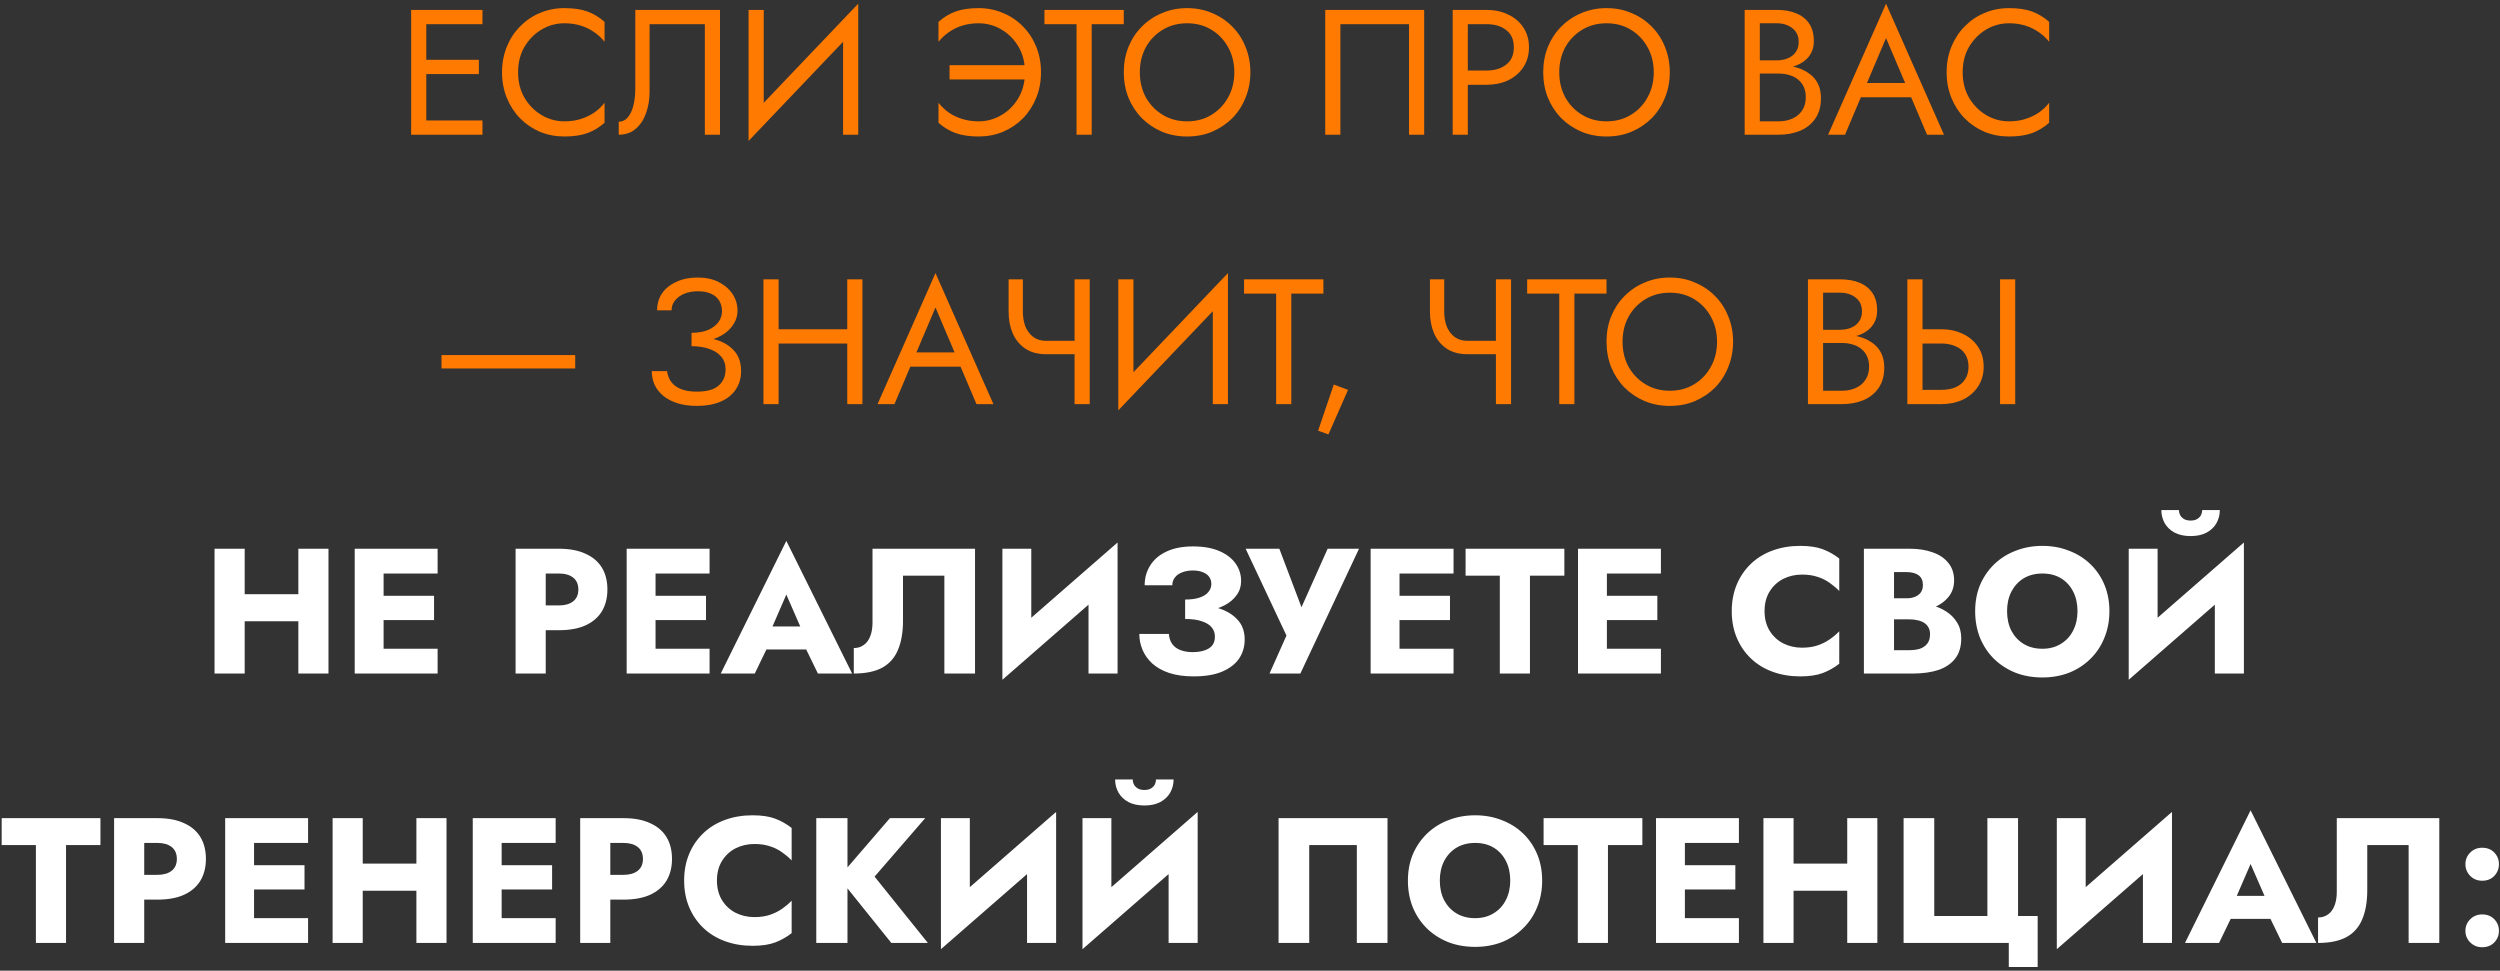 <?xml version="1.0" encoding="UTF-8"?> <svg xmlns="http://www.w3.org/2000/svg" width="631" height="245" viewBox="0 0 631 245" fill="none"><rect x="0" y="0" width="631" height="245" fill="#333333" stroke="none"/> <path d="M105.889 34H121.774V30.4H105.889V34ZM105.889 6.1H121.774V2.5H105.889V6.1ZM105.889 18.7H120.874V15.1H105.889V18.7ZM103.774 2.5V34H107.599V2.5H103.774ZM130.765 18.25C130.765 15.79 131.305 13.645 132.385 11.815C133.495 9.955 134.935 8.5 136.705 7.45C138.475 6.4 140.395 5.875 142.465 5.875C143.965 5.875 145.33 6.07 146.56 6.46C147.82 6.85 148.96 7.405 149.98 8.125C151 8.815 151.87 9.625 152.59 10.555V5.515C151.27 4.345 149.83 3.475 148.27 2.905C146.71 2.335 144.775 2.05 142.465 2.05C140.275 2.05 138.22 2.455 136.3 3.265C134.41 4.045 132.745 5.17 131.305 6.64C129.865 8.08 128.74 9.79 127.93 11.77C127.12 13.75 126.715 15.91 126.715 18.25C126.715 20.59 127.12 22.75 127.93 24.73C128.74 26.71 129.865 28.435 131.305 29.905C132.745 31.345 134.41 32.47 136.3 33.28C138.22 34.06 140.275 34.45 142.465 34.45C144.775 34.45 146.71 34.165 148.27 33.595C149.83 33.025 151.27 32.155 152.59 30.985V25.945C151.87 26.875 151 27.7 149.98 28.42C148.96 29.11 147.82 29.65 146.56 30.04C145.33 30.43 143.965 30.625 142.465 30.625C140.395 30.625 138.475 30.1 136.705 29.05C134.935 28 133.495 26.545 132.385 24.685C131.305 22.825 130.765 20.68 130.765 18.25ZM181.731 2.5H160.356V22.3C160.356 23.5 160.266 24.61 160.086 25.63C159.906 26.65 159.636 27.55 159.276 28.33C158.916 29.08 158.481 29.665 157.971 30.085C157.461 30.505 156.861 30.715 156.171 30.715V34C157.881 34 159.306 33.505 160.446 32.515C161.616 31.525 162.486 30.205 163.056 28.555C163.656 26.905 163.956 25.12 163.956 23.2V6.1H177.906V34H181.731V2.5ZM216.39 6.775L216.615 0.925L189.165 29.725L188.94 35.575L216.39 6.775ZM192.765 2.5H188.94V35.575L192.765 30.625V2.5ZM216.615 0.925L212.79 5.875V34H216.615V0.925ZM239.664 20.05H258.699V16.45H239.664V20.05ZM258.699 18.25C258.699 20.68 258.159 22.825 257.079 24.685C255.999 26.545 254.559 28 252.759 29.05C250.989 30.1 249.069 30.625 246.999 30.625C245.529 30.625 244.164 30.43 242.904 30.04C241.644 29.65 240.504 29.11 239.484 28.42C238.494 27.7 237.624 26.875 236.874 25.945V30.985C238.194 32.155 239.634 33.025 241.194 33.595C242.784 34.165 244.719 34.45 246.999 34.45C249.189 34.45 251.229 34.06 253.119 33.28C255.039 32.47 256.719 31.345 258.159 29.905C259.599 28.435 260.724 26.71 261.534 24.73C262.344 22.75 262.749 20.59 262.749 18.25C262.749 15.91 262.344 13.75 261.534 11.77C260.724 9.79 259.599 8.08 258.159 6.64C256.719 5.17 255.039 4.045 253.119 3.265C251.229 2.455 249.189 2.05 246.999 2.05C244.719 2.05 242.784 2.335 241.194 2.905C239.634 3.475 238.194 4.345 236.874 5.515V10.555C237.624 9.625 238.494 8.815 239.484 8.125C240.504 7.405 241.644 6.85 242.904 6.46C244.164 6.07 245.529 5.875 246.999 5.875C249.069 5.875 250.989 6.4 252.759 7.45C254.559 8.5 255.999 9.955 257.079 11.815C258.159 13.645 258.699 15.79 258.699 18.25ZM263.617 6.1H271.717V34H275.542V6.1H283.642V2.5H263.617V6.1ZM287.694 18.25C287.694 15.88 288.204 13.765 289.224 11.905C290.274 10.045 291.699 8.575 293.499 7.495C295.299 6.415 297.339 5.875 299.619 5.875C301.929 5.875 303.969 6.415 305.739 7.495C307.539 8.575 308.949 10.045 309.969 11.905C311.019 13.765 311.544 15.88 311.544 18.25C311.544 20.62 311.019 22.735 309.969 24.595C308.949 26.455 307.539 27.925 305.739 29.005C303.969 30.085 301.929 30.625 299.619 30.625C297.339 30.625 295.299 30.085 293.499 29.005C291.699 27.925 290.274 26.455 289.224 24.595C288.204 22.735 287.694 20.62 287.694 18.25ZM283.644 18.25C283.644 20.53 284.034 22.66 284.814 24.64C285.624 26.62 286.749 28.345 288.189 29.815C289.629 31.255 291.324 32.395 293.274 33.235C295.224 34.045 297.339 34.45 299.619 34.45C301.929 34.45 304.044 34.045 305.964 33.235C307.914 32.395 309.609 31.255 311.049 29.815C312.489 28.345 313.599 26.62 314.379 24.64C315.189 22.66 315.594 20.53 315.594 18.25C315.594 15.94 315.189 13.81 314.379 11.86C313.599 9.88 312.489 8.17 311.049 6.73C309.609 5.26 307.914 4.12 305.964 3.31C304.044 2.47 301.929 2.05 299.619 2.05C297.339 2.05 295.224 2.47 293.274 3.31C291.324 4.12 289.629 5.26 288.189 6.73C286.749 8.17 285.624 9.88 284.814 11.86C284.034 13.81 283.644 15.94 283.644 18.25ZM355.637 6.1V34H359.462V2.5H334.487V34H338.312V6.1H355.637ZM366.655 2.5V34H370.48V2.5H366.655ZM368.77 6.1H375.205C377.245 6.1 378.895 6.595 380.155 7.585C381.445 8.545 382.09 10 382.09 11.95C382.09 13.87 381.445 15.325 380.155 16.315C378.895 17.305 377.245 17.8 375.205 17.8H368.77V21.4H375.205C377.245 21.4 379.06 21.025 380.65 20.275C382.27 19.495 383.545 18.4 384.475 16.99C385.435 15.55 385.915 13.87 385.915 11.95C385.915 10 385.435 8.32 384.475 6.91C383.545 5.5 382.27 4.42 380.65 3.67C379.06 2.89 377.245 2.5 375.205 2.5H368.77V6.1ZM393.558 18.25C393.558 15.88 394.068 13.765 395.088 11.905C396.138 10.045 397.563 8.575 399.363 7.495C401.163 6.415 403.203 5.875 405.483 5.875C407.793 5.875 409.833 6.415 411.603 7.495C413.403 8.575 414.813 10.045 415.833 11.905C416.883 13.765 417.408 15.88 417.408 18.25C417.408 20.62 416.883 22.735 415.833 24.595C414.813 26.455 413.403 27.925 411.603 29.005C409.833 30.085 407.793 30.625 405.483 30.625C403.203 30.625 401.163 30.085 399.363 29.005C397.563 27.925 396.138 26.455 395.088 24.595C394.068 22.735 393.558 20.62 393.558 18.25ZM389.508 18.25C389.508 20.53 389.898 22.66 390.678 24.64C391.488 26.62 392.613 28.345 394.053 29.815C395.493 31.255 397.188 32.395 399.138 33.235C401.088 34.045 403.203 34.45 405.483 34.45C407.793 34.45 409.908 34.045 411.828 33.235C413.778 32.395 415.473 31.255 416.913 29.815C418.353 28.345 419.463 26.62 420.243 24.64C421.053 22.66 421.458 20.53 421.458 18.25C421.458 15.94 421.053 13.81 420.243 11.86C419.463 9.88 418.353 8.17 416.913 6.73C415.473 5.26 413.778 4.12 411.828 3.31C409.908 2.47 407.793 2.05 405.483 2.05C403.203 2.05 401.088 2.47 399.138 3.31C397.188 4.12 395.493 5.26 394.053 6.73C392.613 8.17 391.488 9.88 390.678 11.86C389.898 13.81 389.508 15.94 389.508 18.25ZM443.366 17.35H448.451C450.341 17.35 451.976 17.08 453.356 16.54C454.766 16 455.861 15.205 456.641 14.155C457.421 13.105 457.811 11.845 457.811 10.375C457.811 8.575 457.421 7.105 456.641 5.965C455.861 4.795 454.766 3.925 453.356 3.355C451.976 2.785 450.341 2.5 448.451 2.5H440.351V34H448.901C450.941 34 452.756 33.67 454.346 33.01C455.966 32.32 457.241 31.3 458.171 29.95C459.131 28.57 459.611 26.845 459.611 24.775C459.611 23.335 459.341 22.09 458.801 21.04C458.261 19.99 457.496 19.135 456.506 18.475C455.546 17.785 454.421 17.275 453.131 16.945C451.841 16.615 450.431 16.45 448.901 16.45H443.366V18.565H448.901C449.921 18.565 450.851 18.7 451.691 18.97C452.531 19.21 453.251 19.585 453.851 20.095C454.481 20.605 454.961 21.235 455.291 21.985C455.621 22.735 455.786 23.59 455.786 24.55C455.786 25.84 455.486 26.935 454.886 27.835C454.316 28.735 453.506 29.425 452.456 29.905C451.436 30.385 450.251 30.625 448.901 30.625H444.176V5.875H448.451C450.041 5.875 451.361 6.295 452.411 7.135C453.461 7.945 453.986 9.1 453.986 10.6C453.986 11.59 453.746 12.43 453.266 13.12C452.786 13.81 452.126 14.335 451.286 14.695C450.446 15.055 449.501 15.235 448.451 15.235H443.366V17.35ZM467.8 24.55H484.45L483.1 20.95H469.15L467.8 24.55ZM476.035 9.61L481.435 22.3L481.795 23.2L486.385 34H490.66L476.035 0.925L461.41 34H465.685L470.365 22.93L470.725 22.12L476.035 9.61ZM495.379 18.25C495.379 15.79 495.919 13.645 496.999 11.815C498.109 9.955 499.549 8.5 501.319 7.45C503.089 6.4 505.009 5.875 507.079 5.875C508.579 5.875 509.944 6.07 511.174 6.46C512.434 6.85 513.574 7.405 514.594 8.125C515.614 8.815 516.484 9.625 517.204 10.555V5.515C515.884 4.345 514.444 3.475 512.884 2.905C511.324 2.335 509.389 2.05 507.079 2.05C504.889 2.05 502.834 2.455 500.914 3.265C499.024 4.045 497.359 5.17 495.919 6.64C494.479 8.08 493.354 9.79 492.544 11.77C491.734 13.75 491.329 15.91 491.329 18.25C491.329 20.59 491.734 22.75 492.544 24.73C493.354 26.71 494.479 28.435 495.919 29.905C497.359 31.345 499.024 32.47 500.914 33.28C502.834 34.06 504.889 34.45 507.079 34.45C509.389 34.45 511.324 34.165 512.884 33.595C514.444 33.025 515.884 32.155 517.204 30.985V25.945C516.484 26.875 515.614 27.7 514.594 28.42C513.574 29.11 512.434 29.65 511.174 30.04C509.944 30.43 508.579 30.625 507.079 30.625C505.009 30.625 503.089 30.1 501.319 29.05C499.549 28 498.109 26.545 496.999 24.685C495.919 22.825 495.379 20.68 495.379 18.25ZM111.432 93H145.182V89.625H111.432V93ZM174.542 86.475C176.282 86.475 177.857 86.265 179.267 85.845C180.707 85.425 181.937 84.855 182.957 84.135C183.977 83.385 184.757 82.53 185.297 81.57C185.867 80.58 186.152 79.53 186.152 78.42C186.152 76.92 185.747 75.54 184.937 74.28C184.127 73.02 182.972 72 181.472 71.22C179.972 70.44 178.172 70.05 176.072 70.05C174.062 70.05 172.277 70.41 170.717 71.13C169.187 71.82 167.987 72.78 167.117 74.01C166.277 75.24 165.857 76.68 165.857 78.33H169.502C169.502 77.4 169.787 76.575 170.357 75.855C170.927 75.135 171.707 74.565 172.697 74.145C173.717 73.725 174.857 73.515 176.117 73.515C177.467 73.515 178.592 73.725 179.492 74.145C180.422 74.565 181.112 75.165 181.562 75.945C182.012 76.695 182.237 77.565 182.237 78.555C182.237 79.545 181.937 80.46 181.337 81.3C180.737 82.11 179.867 82.77 178.727 83.28C177.587 83.76 176.192 84 174.542 84V86.475ZM175.892 102.45C178.232 102.45 180.227 102.09 181.877 101.37C183.557 100.65 184.832 99.63 185.702 98.31C186.602 96.99 187.052 95.445 187.052 93.675C187.052 91.575 186.497 89.895 185.387 88.635C184.277 87.345 182.777 86.4 180.887 85.8C178.997 85.2 176.882 84.9 174.542 84.9V87.375C176.192 87.375 177.662 87.6 178.952 88.05C180.242 88.47 181.262 89.115 182.012 89.985C182.762 90.855 183.137 91.935 183.137 93.225C183.137 94.935 182.552 96.3 181.382 97.32C180.212 98.34 178.382 98.85 175.892 98.85C174.242 98.85 172.877 98.625 171.797 98.175C170.747 97.725 169.937 97.11 169.367 96.33C168.827 95.55 168.497 94.665 168.377 93.675H164.507C164.507 94.905 164.747 96.06 165.227 97.14C165.737 98.19 166.472 99.12 167.432 99.93C168.392 100.71 169.577 101.325 170.987 101.775C172.397 102.225 174.032 102.45 175.892 102.45ZM194.812 86.7H216.412V83.1H194.812V86.7ZM213.847 70.5V102H217.672V70.5H213.847ZM192.697 70.5V102H196.522V70.5H192.697ZM227.88 92.55H244.53L243.18 88.95H229.23L227.88 92.55ZM236.115 77.61L241.515 90.3L241.875 91.2L246.465 102H250.74L236.115 68.925L221.49 102H225.765L230.445 90.93L230.805 90.12L236.115 77.61ZM264.022 89.4H273.787V86.025H264.022V89.4ZM271.222 70.5V102H275.047V70.5H271.222ZM258.172 70.5H254.572V78.69C254.572 80.7 254.917 82.515 255.607 84.135C256.327 85.755 257.392 87.045 258.802 88.005C260.212 88.935 261.952 89.4 264.022 89.4V86.025C262.732 86.025 261.652 85.695 260.782 85.035C259.912 84.375 259.252 83.49 258.802 82.38C258.382 81.27 258.172 80.04 258.172 78.69V70.5ZM309.708 74.775L309.933 68.925L282.483 97.725L282.258 103.575L309.708 74.775ZM286.083 70.5H282.258V103.575L286.083 98.625V70.5ZM309.933 68.925L306.108 73.875V102H309.933V68.925ZM314 74.1H322.1V102H325.925V74.1H334.025V70.5H314V74.1ZM336.646 97.05L332.686 108.705L335.296 109.65L340.246 98.4L336.646 97.05ZM370.37 89.4H380.135V86.025H370.37V89.4ZM377.57 70.5V102H381.395V70.5H377.57ZM364.52 70.5H360.92V78.69C360.92 80.7 361.265 82.515 361.955 84.135C362.675 85.755 363.74 87.045 365.15 88.005C366.56 88.935 368.3 89.4 370.37 89.4V86.025C369.08 86.025 368 85.695 367.13 85.035C366.26 84.375 365.6 83.49 365.15 82.38C364.73 81.27 364.52 80.04 364.52 78.69V70.5ZM385.455 74.1H393.555V102H397.38V74.1H405.48V70.5H385.455V74.1ZM409.532 86.25C409.532 83.88 410.042 81.765 411.062 79.905C412.112 78.045 413.537 76.575 415.337 75.495C417.137 74.415 419.177 73.875 421.457 73.875C423.767 73.875 425.807 74.415 427.577 75.495C429.377 76.575 430.787 78.045 431.807 79.905C432.857 81.765 433.382 83.88 433.382 86.25C433.382 88.62 432.857 90.735 431.807 92.595C430.787 94.455 429.377 95.925 427.577 97.005C425.807 98.085 423.767 98.625 421.457 98.625C419.177 98.625 417.137 98.085 415.337 97.005C413.537 95.925 412.112 94.455 411.062 92.595C410.042 90.735 409.532 88.62 409.532 86.25ZM405.482 86.25C405.482 88.53 405.872 90.66 406.652 92.64C407.462 94.62 408.587 96.345 410.027 97.815C411.467 99.255 413.162 100.395 415.112 101.235C417.062 102.045 419.177 102.45 421.457 102.45C423.767 102.45 425.882 102.045 427.802 101.235C429.752 100.395 431.447 99.255 432.887 97.815C434.327 96.345 435.437 94.62 436.217 92.64C437.027 90.66 437.432 88.53 437.432 86.25C437.432 83.94 437.027 81.81 436.217 79.86C435.437 77.88 434.327 76.17 432.887 74.73C431.447 73.26 429.752 72.12 427.802 71.31C425.882 70.47 423.767 70.05 421.457 70.05C419.177 70.05 417.062 70.47 415.112 71.31C413.162 72.12 411.467 73.26 410.027 74.73C408.587 76.17 407.462 77.88 406.652 79.86C405.872 81.81 405.482 83.94 405.482 86.25ZM459.34 85.35H464.425C466.315 85.35 467.95 85.08 469.33 84.54C470.74 84 471.835 83.205 472.615 82.155C473.395 81.105 473.785 79.845 473.785 78.375C473.785 76.575 473.395 75.105 472.615 73.965C471.835 72.795 470.74 71.925 469.33 71.355C467.95 70.785 466.315 70.5 464.425 70.5H456.325V102H464.875C466.915 102 468.73 101.67 470.32 101.01C471.94 100.32 473.215 99.3 474.145 97.95C475.105 96.57 475.585 94.845 475.585 92.775C475.585 91.335 475.315 90.09 474.775 89.04C474.235 87.99 473.47 87.135 472.48 86.475C471.52 85.785 470.395 85.275 469.105 84.945C467.815 84.615 466.405 84.45 464.875 84.45H459.34V86.565H464.875C465.895 86.565 466.825 86.7 467.665 86.97C468.505 87.21 469.225 87.585 469.825 88.095C470.455 88.605 470.935 89.235 471.265 89.985C471.595 90.735 471.76 91.59 471.76 92.55C471.76 93.84 471.46 94.935 470.86 95.835C470.29 96.735 469.48 97.425 468.43 97.905C467.41 98.385 466.225 98.625 464.875 98.625H460.15V73.875H464.425C466.015 73.875 467.335 74.295 468.385 75.135C469.435 75.945 469.96 77.1 469.96 78.6C469.96 79.59 469.72 80.43 469.24 81.12C468.76 81.81 468.1 82.335 467.26 82.695C466.42 83.055 465.475 83.235 464.425 83.235H459.34V85.35ZM504.818 70.5V102H508.643V70.5H504.818ZM481.418 70.5V102H485.243V70.5H481.418ZM483.533 86.7H489.968C491.318 86.7 492.503 86.925 493.523 87.375C494.573 87.795 495.383 88.44 495.953 89.31C496.553 90.18 496.853 91.26 496.853 92.55C496.853 93.84 496.553 94.92 495.953 95.79C495.383 96.66 494.573 97.32 493.523 97.77C492.503 98.19 491.318 98.4 489.968 98.4H483.533V102H489.968C492.008 102 493.823 101.625 495.413 100.875C497.033 100.095 498.308 99 499.238 97.59C500.198 96.15 500.678 94.47 500.678 92.55C500.678 90.6 500.198 88.92 499.238 87.51C498.308 86.1 497.033 85.02 495.413 84.27C493.823 83.49 492.008 83.1 489.968 83.1H483.533V86.7Z" fill="#FF7A00"></path> <path d="M56.268 156.815H80.118V149.975H56.268V156.815ZM75.303 138.5V170H82.908V138.5H75.303ZM54.153 138.5V170H61.758V138.5H54.153ZM94.569 170H110.454V163.745H94.569V170ZM94.569 144.755H110.454V138.5H94.569V144.755ZM94.569 156.5H109.554V150.38H94.569V156.5ZM89.529 138.5V170H96.819V138.5H89.529ZM130.135 138.5V170H137.74V138.5H130.135ZM134.905 144.755H141.07C142.6 144.755 143.8 145.1 144.67 145.79C145.54 146.48 145.975 147.485 145.975 148.805C145.975 150.095 145.54 151.085 144.67 151.775C143.8 152.465 142.6 152.81 141.07 152.81H134.905V159.065H141.07C143.74 159.065 145.975 158.66 147.775 157.85C149.605 157.01 150.985 155.825 151.915 154.295C152.845 152.735 153.31 150.905 153.31 148.805C153.31 146.645 152.845 144.8 151.915 143.27C150.985 141.74 149.605 140.57 147.775 139.76C145.975 138.92 143.74 138.5 141.07 138.5H134.905V144.755ZM163.212 170H179.097V163.745H163.212V170ZM163.212 144.755H179.097V138.5H163.212V144.755ZM163.212 156.5H178.197V150.38H163.212V156.5ZM158.172 138.5V170H165.462V138.5H158.172ZM190.236 163.925H206.886L206.391 158.12H190.776L190.236 163.925ZM198.471 150.065L202.926 160.28L202.656 162.215L206.436 170H215.076L198.471 136.52L181.911 170H190.506L194.421 161.9L194.061 160.235L198.471 150.065ZM246.097 138.5H220.222V157.13C220.222 158.09 220.117 158.975 219.907 159.785C219.697 160.595 219.382 161.285 218.962 161.855C218.572 162.395 218.077 162.815 217.477 163.115C216.907 163.415 216.247 163.565 215.497 163.565V170C218.407 170 220.777 169.52 222.607 168.56C224.437 167.57 225.772 166.085 226.612 164.105C227.482 162.095 227.917 159.62 227.917 156.68V145.295H238.357V170H246.097V138.5ZM281.851 146.42L282.076 136.925L253.231 162.08L253.006 171.575L281.851 146.42ZM260.296 138.5H253.006V171.575L260.296 164.105V138.5ZM282.076 136.925L274.741 144.665V170H282.076V136.925ZM299.128 154.745C301.078 154.745 302.908 154.58 304.618 154.25C306.328 153.92 307.828 153.425 309.118 152.765C310.408 152.075 311.413 151.22 312.133 150.2C312.883 149.18 313.258 147.995 313.258 146.645C313.258 145.025 312.793 143.555 311.863 142.235C310.933 140.915 309.568 139.865 307.768 139.085C305.968 138.305 303.748 137.915 301.108 137.915C298.468 137.915 296.233 138.35 294.403 139.22C292.603 140.06 291.238 141.23 290.308 142.73C289.378 144.2 288.913 145.865 288.913 147.725H295.888C295.888 146.975 296.098 146.33 296.518 145.79C296.938 145.22 297.538 144.785 298.318 144.485C299.098 144.155 300.013 143.99 301.063 143.99C302.083 143.99 302.938 144.14 303.628 144.44C304.318 144.71 304.843 145.1 305.203 145.61C305.563 146.12 305.743 146.72 305.743 147.41C305.743 148.16 305.488 148.835 304.978 149.435C304.498 150.035 303.763 150.5 302.773 150.83C301.813 151.16 300.598 151.325 299.128 151.325V154.745ZM301.288 170.72C304.138 170.72 306.508 170.33 308.398 169.55C310.318 168.74 311.758 167.645 312.718 166.265C313.678 164.855 314.158 163.235 314.158 161.405C314.158 159.275 313.498 157.55 312.178 156.23C310.888 154.88 309.103 153.905 306.823 153.305C304.573 152.675 302.008 152.36 299.128 152.36V156.23C300.868 156.23 302.278 156.425 303.358 156.815C304.468 157.175 305.293 157.685 305.833 158.345C306.373 159.005 306.643 159.785 306.643 160.685C306.643 162.035 306.133 163.025 305.113 163.655C304.093 164.285 302.728 164.6 301.018 164.6C299.908 164.6 298.903 164.435 298.003 164.105C297.103 163.775 296.398 163.265 295.888 162.575C295.378 161.885 295.093 161.03 295.033 160.01H287.563C287.563 161.39 287.833 162.725 288.373 164.015C288.913 165.305 289.738 166.46 290.848 167.48C291.988 168.5 293.413 169.295 295.123 169.865C296.863 170.435 298.918 170.72 301.288 170.72ZM343.018 138.5H335.098L326.728 157.22L330.013 157.265L322.903 138.5H314.398L324.703 160.415L320.428 170H328.213L343.018 138.5ZM350.99 170H366.875V163.745H350.99V170ZM350.99 144.755H366.875V138.5H350.99V144.755ZM350.99 156.5H365.975V150.38H350.99V156.5ZM345.95 138.5V170H353.24V138.5H345.95ZM369.914 145.295H378.554V170H386.159V145.295H394.844V138.5H369.914V145.295ZM403.329 170H419.214V163.745H403.329V170ZM403.329 144.755H419.214V138.5H403.329V144.755ZM403.329 156.5H418.314V150.38H403.329V156.5ZM398.289 138.5V170H405.579V138.5H398.289ZM445.374 154.25C445.374 152.3 445.809 150.635 446.679 149.255C447.549 147.875 448.689 146.825 450.099 146.105C451.539 145.385 453.114 145.025 454.824 145.025C456.324 145.025 457.644 145.22 458.784 145.61C459.924 145.97 460.944 146.48 461.844 147.14C462.744 147.77 463.539 148.445 464.229 149.165V140.975C462.969 139.985 461.589 139.205 460.089 138.635C458.589 138.065 456.684 137.78 454.374 137.78C451.854 137.78 449.529 138.17 447.399 138.95C445.269 139.73 443.439 140.855 441.909 142.325C440.379 143.795 439.194 145.535 438.354 147.545C437.514 149.555 437.094 151.79 437.094 154.25C437.094 156.71 437.514 158.945 438.354 160.955C439.194 162.965 440.379 164.705 441.909 166.175C443.439 167.645 445.269 168.77 447.399 169.55C449.529 170.33 451.854 170.72 454.374 170.72C456.684 170.72 458.589 170.435 460.089 169.865C461.589 169.295 462.969 168.515 464.229 167.525V159.335C463.539 160.055 462.744 160.73 461.844 161.36C460.944 161.99 459.924 162.5 458.784 162.89C457.644 163.28 456.324 163.475 454.824 163.475C453.114 163.475 451.539 163.115 450.099 162.395C448.689 161.675 447.549 160.625 446.679 159.245C445.809 157.835 445.374 156.17 445.374 154.25ZM476.117 154.34H482.012C484.202 154.34 486.122 154.04 487.772 153.44C489.452 152.81 490.772 151.91 491.732 150.74C492.722 149.57 493.217 148.16 493.217 146.51C493.217 144.71 492.722 143.225 491.732 142.055C490.772 140.855 489.452 139.97 487.772 139.4C486.122 138.8 484.202 138.5 482.012 138.5H470.447V170H482.777C485.267 170 487.427 169.7 489.257 169.1C491.087 168.47 492.497 167.51 493.487 166.22C494.507 164.93 495.017 163.235 495.017 161.135C495.017 159.545 494.657 158.195 493.937 157.085C493.247 155.945 492.317 155.015 491.147 154.295C489.977 153.545 488.672 153.005 487.232 152.675C485.792 152.345 484.307 152.18 482.777 152.18H476.117V156.32H481.922C482.672 156.32 483.347 156.395 483.947 156.545C484.577 156.665 485.132 156.875 485.612 157.175C486.092 157.475 486.467 157.865 486.737 158.345C487.007 158.825 487.142 159.395 487.142 160.055C487.142 161.075 486.902 161.885 486.422 162.485C485.972 163.055 485.357 163.475 484.577 163.745C483.797 163.985 482.912 164.105 481.922 164.105H478.052V144.395H481.202C482.522 144.395 483.542 144.665 484.262 145.205C484.982 145.745 485.342 146.555 485.342 147.635C485.342 148.355 485.177 148.97 484.847 149.48C484.517 149.96 484.037 150.335 483.407 150.605C482.807 150.875 482.072 151.01 481.202 151.01H476.117V154.34ZM506.585 154.25C506.585 152.39 506.945 150.755 507.665 149.345C508.415 147.905 509.45 146.78 510.77 145.97C512.12 145.16 513.695 144.755 515.495 144.755C517.325 144.755 518.9 145.16 520.22 145.97C521.54 146.78 522.56 147.905 523.28 149.345C524 150.755 524.36 152.39 524.36 154.25C524.36 156.11 523.985 157.76 523.235 159.2C522.515 160.61 521.48 161.72 520.13 162.53C518.81 163.34 517.265 163.745 515.495 163.745C513.695 163.745 512.12 163.34 510.77 162.53C509.45 161.72 508.415 160.61 507.665 159.2C506.945 157.76 506.585 156.11 506.585 154.25ZM498.53 154.25C498.53 156.68 498.935 158.915 499.745 160.955C500.585 162.995 501.755 164.765 503.255 166.265C504.785 167.765 506.585 168.935 508.655 169.775C510.725 170.585 513.005 170.99 515.495 170.99C517.955 170.99 520.22 170.585 522.29 169.775C524.36 168.935 526.145 167.765 527.645 166.265C529.175 164.765 530.345 162.995 531.155 160.955C531.995 158.915 532.415 156.68 532.415 154.25C532.415 151.82 531.995 149.6 531.155 147.59C530.315 145.58 529.13 143.84 527.6 142.37C526.07 140.9 524.27 139.775 522.2 138.995C520.16 138.185 517.925 137.78 515.495 137.78C513.095 137.78 510.86 138.185 508.79 138.995C506.72 139.775 504.92 140.9 503.39 142.37C501.86 143.84 500.66 145.58 499.79 147.59C498.95 149.6 498.53 151.82 498.53 154.25ZM566.133 146.42L566.358 136.925L537.513 162.08L537.288 171.575L566.133 146.42ZM544.578 138.5H537.288V171.575L544.578 164.105V138.5ZM566.358 136.925L559.023 144.665V170H566.358V136.925ZM545.523 128.735C545.523 129.935 545.808 131.045 546.378 132.065C546.948 133.055 547.788 133.85 548.898 134.45C550.008 135.02 551.343 135.305 552.903 135.305C554.493 135.305 555.828 135.02 556.908 134.45C558.018 133.85 558.858 133.055 559.428 132.065C559.998 131.045 560.283 129.935 560.283 128.735H555.828C555.828 129.245 555.708 129.71 555.468 130.13C555.228 130.52 554.883 130.835 554.433 131.075C554.013 131.285 553.503 131.39 552.903 131.39C552.333 131.39 551.823 131.285 551.373 131.075C550.923 130.835 550.578 130.52 550.338 130.13C550.098 129.71 549.978 129.245 549.978 128.735H545.523ZM0.422 213.295H9.062V238H16.667V213.295H25.352V206.5H0.422V213.295ZM28.797 206.5V238H36.402V206.5H28.797ZM33.567 212.755H39.732C41.262 212.755 42.462 213.1 43.332 213.79C44.202 214.48 44.637 215.485 44.637 216.805C44.637 218.095 44.202 219.085 43.332 219.775C42.462 220.465 41.262 220.81 39.732 220.81H33.567V227.065H39.732C42.402 227.065 44.637 226.66 46.437 225.85C48.267 225.01 49.647 223.825 50.577 222.295C51.507 220.735 51.972 218.905 51.972 216.805C51.972 214.645 51.507 212.8 50.577 211.27C49.647 209.74 48.267 208.57 46.437 207.76C44.637 206.92 42.402 206.5 39.732 206.5H33.567V212.755ZM61.874 238H77.759V231.745H61.874V238ZM61.874 212.755H77.759V206.5H61.874V212.755ZM61.874 224.5H76.859V218.38H61.874V224.5ZM56.834 206.5V238H64.124V206.5H56.834ZM86.063 224.815H109.913V217.975H86.063V224.815ZM105.098 206.5V238H112.703V206.5H105.098ZM83.948 206.5V238H91.553V206.5H83.948ZM124.364 238H140.249V231.745H124.364V238ZM124.364 212.755H140.249V206.5H124.364V212.755ZM124.364 224.5H139.349V218.38H124.364V224.5ZM119.324 206.5V238H126.614V206.5H119.324ZM146.438 206.5V238H154.043V206.5H146.438ZM151.208 212.755H157.373C158.903 212.755 160.103 213.1 160.973 213.79C161.843 214.48 162.278 215.485 162.278 216.805C162.278 218.095 161.843 219.085 160.973 219.775C160.103 220.465 158.903 220.81 157.373 220.81H151.208V227.065H157.373C160.043 227.065 162.278 226.66 164.078 225.85C165.908 225.01 167.288 223.825 168.218 222.295C169.148 220.735 169.613 218.905 169.613 216.805C169.613 214.645 169.148 212.8 168.218 211.27C167.288 209.74 165.908 208.57 164.078 207.76C162.278 206.92 160.043 206.5 157.373 206.5H151.208V212.755ZM180.956 222.25C180.956 220.3 181.391 218.635 182.261 217.255C183.131 215.875 184.271 214.825 185.681 214.105C187.121 213.385 188.696 213.025 190.406 213.025C191.906 213.025 193.226 213.22 194.366 213.61C195.506 213.97 196.526 214.48 197.426 215.14C198.326 215.77 199.121 216.445 199.811 217.165V208.975C198.551 207.985 197.171 207.205 195.671 206.635C194.171 206.065 192.266 205.78 189.956 205.78C187.436 205.78 185.111 206.17 182.981 206.95C180.851 207.73 179.021 208.855 177.491 210.325C175.961 211.795 174.776 213.535 173.936 215.545C173.096 217.555 172.676 219.79 172.676 222.25C172.676 224.71 173.096 226.945 173.936 228.955C174.776 230.965 175.961 232.705 177.491 234.175C179.021 235.645 180.851 236.77 182.981 237.55C185.111 238.33 187.436 238.72 189.956 238.72C192.266 238.72 194.171 238.435 195.671 237.865C197.171 237.295 198.551 236.515 199.811 235.525V227.335C199.121 228.055 198.326 228.73 197.426 229.36C196.526 229.99 195.506 230.5 194.366 230.89C193.226 231.28 191.906 231.475 190.406 231.475C188.696 231.475 187.121 231.115 185.681 230.395C184.271 229.675 183.131 228.625 182.261 227.245C181.391 225.835 180.956 224.17 180.956 222.25ZM206.028 206.5V238H213.903V206.5H206.028ZM224.613 206.5L211.698 221.485L224.973 238H234.198L220.743 221.26L233.523 206.5H224.613ZM266.338 214.42L266.563 204.925L237.718 230.08L237.493 239.575L266.338 214.42ZM244.783 206.5H237.493V239.575L244.783 232.105V206.5ZM266.563 204.925L259.228 212.665V238H266.563V204.925ZM302.066 214.42L302.291 204.925L273.446 230.08L273.221 239.575L302.066 214.42ZM280.511 206.5H273.221V239.575L280.511 232.105V206.5ZM302.291 204.925L294.956 212.665V238H302.291V204.925ZM281.456 196.735C281.456 197.935 281.741 199.045 282.311 200.065C282.881 201.055 283.721 201.85 284.831 202.45C285.941 203.02 287.276 203.305 288.836 203.305C290.426 203.305 291.761 203.02 292.841 202.45C293.951 201.85 294.791 201.055 295.361 200.065C295.931 199.045 296.216 197.935 296.216 196.735H291.761C291.761 197.245 291.641 197.71 291.401 198.13C291.161 198.52 290.816 198.835 290.366 199.075C289.946 199.285 289.436 199.39 288.836 199.39C288.266 199.39 287.756 199.285 287.306 199.075C286.856 198.835 286.511 198.52 286.271 198.13C286.031 197.71 285.911 197.245 285.911 196.735H281.456ZM342.464 213.295V238H350.204V206.5H322.709V238H330.449V213.295H342.464ZM363.411 222.25C363.411 220.39 363.771 218.755 364.491 217.345C365.241 215.905 366.276 214.78 367.596 213.97C368.946 213.16 370.521 212.755 372.321 212.755C374.151 212.755 375.726 213.16 377.046 213.97C378.366 214.78 379.386 215.905 380.106 217.345C380.826 218.755 381.186 220.39 381.186 222.25C381.186 224.11 380.811 225.76 380.061 227.2C379.341 228.61 378.306 229.72 376.956 230.53C375.636 231.34 374.091 231.745 372.321 231.745C370.521 231.745 368.946 231.34 367.596 230.53C366.276 229.72 365.241 228.61 364.491 227.2C363.771 225.76 363.411 224.11 363.411 222.25ZM355.356 222.25C355.356 224.68 355.761 226.915 356.571 228.955C357.411 230.995 358.581 232.765 360.081 234.265C361.611 235.765 363.411 236.935 365.481 237.775C367.551 238.585 369.831 238.99 372.321 238.99C374.781 238.99 377.046 238.585 379.116 237.775C381.186 236.935 382.971 235.765 384.471 234.265C386.001 232.765 387.171 230.995 387.981 228.955C388.821 226.915 389.241 224.68 389.241 222.25C389.241 219.82 388.821 217.6 387.981 215.59C387.141 213.58 385.956 211.84 384.426 210.37C382.896 208.9 381.096 207.775 379.026 206.995C376.986 206.185 374.751 205.78 372.321 205.78C369.921 205.78 367.686 206.185 365.616 206.995C363.546 207.775 361.746 208.9 360.216 210.37C358.686 211.84 357.486 213.58 356.616 215.59C355.776 217.6 355.356 219.82 355.356 222.25ZM389.602 213.295H398.242V238H405.847V213.295H414.532V206.5H389.602V213.295ZM423.016 238H438.901V231.745H423.016V238ZM423.016 212.755H438.901V206.5H423.016V212.755ZM423.016 224.5H438.001V218.38H423.016V224.5ZM417.976 206.5V238H425.266V206.5H417.976ZM447.206 224.815H471.056V217.975H447.206V224.815ZM466.241 206.5V238H473.846V206.5H466.241ZM445.091 206.5V238H452.696V206.5H445.091ZM488.207 231.205V206.5H480.467V238H507.017V244.075H514.307V231.205H509.357V206.5H501.617V231.205H488.207ZM547.984 214.42L548.209 204.925L519.364 230.08L519.139 239.575L547.984 214.42ZM526.429 206.5H519.139V239.575L526.429 232.105V206.5ZM548.209 204.925L540.874 212.665V238H548.209V204.925ZM559.816 231.925H576.466L575.971 226.12H560.356L559.816 231.925ZM568.051 218.065L572.506 228.28L572.236 230.215L576.016 238H584.656L568.051 204.52L551.491 238H560.086L564.001 229.9L563.641 228.235L568.051 218.065ZM615.677 206.5H589.802V225.13C589.802 226.09 589.697 226.975 589.487 227.785C589.277 228.595 588.962 229.285 588.542 229.855C588.152 230.395 587.657 230.815 587.057 231.115C586.487 231.415 585.827 231.565 585.077 231.565V238C587.987 238 590.357 237.52 592.187 236.56C594.017 235.57 595.352 234.085 596.192 232.105C597.062 230.095 597.497 227.62 597.497 224.68V213.295H607.937V238H615.677V206.5ZM622.271 234.94C622.271 236.08 622.676 237.055 623.486 237.865C624.296 238.675 625.301 239.08 626.501 239.08C627.761 239.08 628.781 238.675 629.561 237.865C630.341 237.055 630.731 236.08 630.731 234.94C630.731 233.8 630.341 232.825 629.561 232.015C628.781 231.205 627.761 230.8 626.501 230.8C625.301 230.8 624.296 231.205 623.486 232.015C622.676 232.825 622.271 233.8 622.271 234.94ZM622.271 218.11C622.271 219.25 622.676 220.24 623.486 221.08C624.296 221.89 625.301 222.295 626.501 222.295C627.761 222.295 628.781 221.89 629.561 221.08C630.341 220.24 630.731 219.25 630.731 218.11C630.731 216.97 630.341 215.995 629.561 215.185C628.781 214.375 627.761 213.97 626.501 213.97C625.301 213.97 624.296 214.375 623.486 215.185C622.676 215.995 622.271 216.97 622.271 218.11Z" fill="white"></path> </svg> 